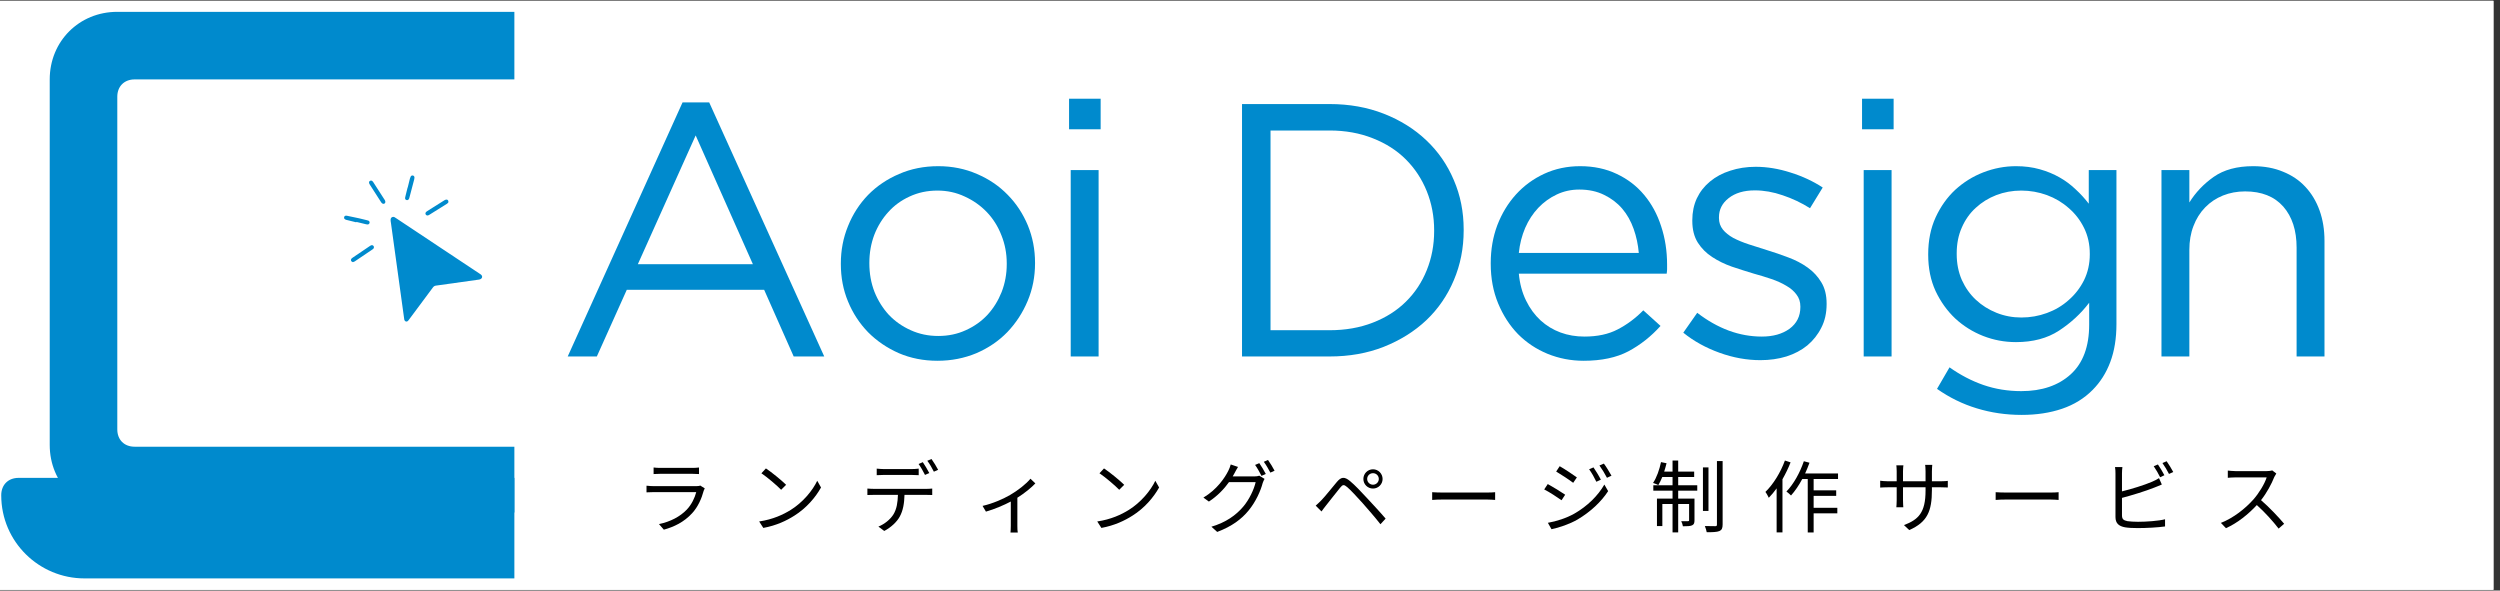 <?xml version="1.0" encoding="UTF-8"?>
<svg xmlns="http://www.w3.org/2000/svg" xmlns:xlink="http://www.w3.org/1999/xlink" width="254" zoomAndPan="magnify" viewBox="0 0 190.5 45" height="60" preserveAspectRatio="xMidYMid meet" version="1.2">
  <rect x="0" y="0" width="190.5" height="45" fill="#333333" stroke="none"/>
  <defs>
    <clipPath id="1b7f98aec7">
      <path d="M 0 0.059 L 190 0.059 L 190 44.941 L 0 44.941 Z M 0 0.059 "></path>
    </clipPath>
    <clipPath id="4029e5e002">
      <path d="M 0 36 L 39.195 36 L 39.195 44.074 L 0 44.074 Z M 0 36 "></path>
    </clipPath>
    <clipPath id="367c8b98f8">
      <path d="M 3 0.855 L 39.195 0.855 L 39.195 40 L 3 40 Z M 3 0.855 "></path>
    </clipPath>
    <clipPath id="4abd13011c">
      <path d="M 15 6 L 43 6 L 43 34 L 15 34 Z M 15 6 "></path>
    </clipPath>
    <clipPath id="960c8f3052">
      <path d="M 27.785 6.613 L 42.613 19.25 L 30.652 33.289 L 15.824 20.656 Z M 27.785 6.613 "></path>
    </clipPath>
    <clipPath id="62d18c8390">
      <path d="M 26 13 L 37 13 L 37 25 L 26 25 Z M 26 13 "></path>
    </clipPath>
    <clipPath id="03239b273e">
      <path d="M 27.25 12.336 L 38.477 15.09 L 35.844 25.828 L 24.617 23.074 Z M 27.25 12.336 "></path>
    </clipPath>
    <clipPath id="42a812c6c7">
      <path d="M 27.25 12.336 L 38.477 15.09 L 35.844 25.828 L 24.617 23.074 Z M 27.25 12.336 "></path>
    </clipPath>
  </defs>
  <g id="209c0abf71">
    <g clip-rule="nonzero" clip-path="url(#1b7f98aec7)">
      <path style=" stroke:none;fill-rule:nonzero;fill:#ffffff;fill-opacity:1;" d="M 0 0.059 L 190 0.059 L 190 44.941 L 0 44.941 Z M 0 0.059 "></path>
      <path style=" stroke:none;fill-rule:nonzero;fill:#ffffff;fill-opacity:1;" d="M 0 0.059 L 190 0.059 L 190 44.941 L 0 44.941 Z M 0 0.059 "></path>
    </g>
    <g clip-rule="nonzero" clip-path="url(#4029e5e002)">
      <path style=" stroke:none;fill-rule:nonzero;fill:#008acd;fill-opacity:1;" d="M 62.141 36.414 L 1.414 36.414 C 0.621 36.414 0.094 36.945 0.094 37.738 C 0.094 41.301 2.996 44.074 6.43 44.074 L 57.125 44.074 C 60.688 44.074 63.461 41.168 63.461 37.738 C 63.461 37.074 62.934 36.414 62.141 36.414 Z M 62.141 36.414 "></path>
    </g>
    <path style=" stroke:none;fill-rule:nonzero;fill:#008acd;fill-opacity:1;" d="M 35.867 22.422 L 32.438 22.688 L 34.02 26.25 L 32.699 26.91 L 31.117 23.215 L 28.609 25.461 L 28.609 15.559 Z M 35.867 22.422 "></path>
    <g clip-rule="nonzero" clip-path="url(#367c8b98f8)">
      <path style=" stroke:none;fill-rule:nonzero;fill:#008acd;fill-opacity:1;" d="M 54.617 0.902 L 8.938 0.902 C 6.031 0.902 3.789 3.148 3.789 6.051 L 3.789 33.906 C 3.789 36.812 6.035 39.055 8.938 39.055 L 54.617 39.055 C 57.52 39.055 59.762 36.812 59.762 33.906 L 59.762 6.051 C 59.762 3.148 57.52 0.902 54.617 0.902 Z M 54.617 32.719 C 54.617 33.512 54.086 34.039 53.293 34.039 L 10.258 34.039 C 9.465 34.039 8.938 33.512 8.938 32.719 L 8.938 7.371 C 8.938 6.582 9.465 6.051 10.258 6.051 L 53.293 6.051 C 54.086 6.051 54.617 6.582 54.617 7.371 Z M 54.617 32.719 "></path>
    </g>
    <g clip-rule="nonzero" clip-path="url(#4abd13011c)">
      <g clip-rule="nonzero" clip-path="url(#960c8f3052)">
        <path style=" stroke:none;fill-rule:nonzero;fill:#ffffff;fill-opacity:1;" d="M 27.785 6.613 L 42.594 19.23 L 30.633 33.273 L 15.824 20.656 Z M 27.785 6.613 "></path>
      </g>
    </g>
    <g clip-rule="nonzero" clip-path="url(#62d18c8390)">
      <g clip-rule="nonzero" clip-path="url(#03239b273e)">
        <g clip-rule="nonzero" clip-path="url(#42a812c6c7)">
          <path style=" stroke:none;fill-rule:nonzero;fill:#008acd;fill-opacity:1;" d="M 30.035 16.535 C 30.066 16.555 30.117 16.582 30.164 16.613 C 31.383 17.422 32.602 18.23 33.82 19.043 C 34.711 19.633 35.605 20.227 36.496 20.82 C 36.543 20.852 36.59 20.879 36.637 20.914 C 36.785 21.027 36.77 21.199 36.598 21.277 C 36.543 21.301 36.477 21.309 36.418 21.316 C 35.355 21.465 34.297 21.617 33.234 21.762 C 33.121 21.773 33.051 21.82 32.984 21.91 C 32.375 22.734 31.762 23.555 31.148 24.379 C 31.129 24.402 31.117 24.426 31.094 24.445 C 30.996 24.547 30.859 24.512 30.812 24.379 C 30.801 24.344 30.797 24.301 30.793 24.262 C 30.457 21.836 30.125 19.41 29.789 16.984 C 29.777 16.906 29.762 16.828 29.762 16.75 C 29.762 16.598 29.879 16.496 30.035 16.535 Z M 27.039 19.914 C 27.488 19.613 27.934 19.312 28.379 19.008 C 28.398 18.996 28.418 18.984 28.434 18.969 C 28.5 18.906 28.512 18.82 28.469 18.754 C 28.426 18.684 28.344 18.664 28.262 18.699 C 28.23 18.715 28.199 18.734 28.172 18.754 C 27.746 19.043 27.316 19.332 26.891 19.621 C 26.848 19.652 26.805 19.68 26.773 19.719 C 26.703 19.812 26.742 19.934 26.887 19.977 C 26.922 19.961 26.988 19.949 27.043 19.914 Z M 28.121 13.938 C 28.133 13.984 28.156 14.031 28.184 14.074 C 28.465 14.512 28.746 14.949 29.027 15.387 C 29.055 15.43 29.086 15.473 29.129 15.504 C 29.227 15.574 29.355 15.52 29.363 15.395 C 29.367 15.348 29.352 15.293 29.324 15.25 C 29.031 14.789 28.734 14.328 28.434 13.867 C 28.406 13.82 28.355 13.789 28.332 13.766 C 28.199 13.734 28.098 13.824 28.121 13.938 Z M 34.02 15.207 C 33.973 15.211 33.918 15.227 33.875 15.254 C 33.438 15.527 33.004 15.801 32.566 16.078 C 32.531 16.098 32.5 16.121 32.473 16.148 C 32.41 16.211 32.402 16.293 32.445 16.352 C 32.488 16.414 32.555 16.43 32.625 16.414 C 32.664 16.402 32.699 16.383 32.73 16.359 C 33.176 16.086 33.617 15.809 34.059 15.527 C 34.102 15.5 34.137 15.453 34.16 15.434 C 34.195 15.301 34.129 15.207 34.02 15.207 Z M 27.156 16.91 C 27.398 16.969 27.641 17.027 27.883 17.086 C 27.918 17.094 27.957 17.105 27.996 17.105 C 28.082 17.109 28.145 17.059 28.16 16.984 C 28.176 16.91 28.141 16.84 28.062 16.809 C 28.027 16.793 27.988 16.785 27.949 16.777 C 27.754 16.73 27.562 16.68 27.371 16.637 C 27.059 16.57 26.75 16.504 26.441 16.441 C 26.32 16.414 26.246 16.457 26.223 16.543 C 26.199 16.641 26.25 16.711 26.375 16.75 C 26.395 16.758 26.418 16.762 26.441 16.766 C 26.676 16.824 26.914 16.883 27.148 16.941 C 27.152 16.93 27.152 16.918 27.156 16.91 Z M 31.059 14.289 C 31.004 14.508 30.949 14.73 30.895 14.949 C 30.883 14.992 30.871 15.039 30.867 15.082 C 30.863 15.16 30.895 15.215 30.969 15.242 C 31.043 15.266 31.105 15.238 31.148 15.18 C 31.176 15.141 31.188 15.098 31.199 15.051 C 31.32 14.594 31.441 14.133 31.562 13.672 C 31.574 13.629 31.582 13.582 31.582 13.539 C 31.582 13.445 31.535 13.387 31.465 13.375 C 31.387 13.359 31.328 13.391 31.293 13.457 C 31.27 13.508 31.25 13.559 31.234 13.613 C 31.176 13.84 31.121 14.066 31.066 14.293 Z M 31.059 14.289 "></path>
        </g>
      </g>
    </g>
    <g style="fill:#008acd;fill-opacity:1;">
      <g transform="translate(42.182, 27.163)">
        <path style="stroke:none" d="M 9.828 -19.359 L 11.859 -19.359 L 20.625 0 L 18.297 0 L 16.047 -5.078 L 5.578 -5.078 L 3.297 0 L 1.078 0 Z M 15.188 -7.031 L 10.828 -16.844 L 6.422 -7.031 Z M 15.188 -7.031 "></path>
      </g>
    </g>
    <g style="fill:#008acd;fill-opacity:1;">
      <g transform="translate(62.589, 27.163)">
        <path style="stroke:none" d="M 8.844 0.328 C 7.781 0.328 6.801 0.133 5.906 -0.25 C 5.008 -0.645 4.227 -1.176 3.562 -1.844 C 2.906 -2.52 2.395 -3.301 2.031 -4.188 C 1.664 -5.07 1.484 -6.02 1.484 -7.031 L 1.484 -7.094 C 1.484 -8.094 1.664 -9.039 2.031 -9.938 C 2.395 -10.844 2.906 -11.633 3.562 -12.312 C 4.227 -12.988 5.016 -13.52 5.922 -13.906 C 6.828 -14.301 7.82 -14.5 8.906 -14.5 C 9.969 -14.5 10.953 -14.301 11.859 -13.906 C 12.766 -13.52 13.547 -12.988 14.203 -12.312 C 14.859 -11.645 15.367 -10.867 15.734 -9.984 C 16.098 -9.098 16.281 -8.148 16.281 -7.141 L 16.281 -7.094 C 16.281 -6.082 16.094 -5.129 15.719 -4.234 C 15.344 -3.336 14.828 -2.547 14.172 -1.859 C 13.516 -1.18 12.727 -0.645 11.812 -0.25 C 10.895 0.133 9.906 0.328 8.844 0.328 Z M 8.906 -1.562 C 9.664 -1.562 10.363 -1.707 11 -2 C 11.645 -2.289 12.195 -2.68 12.656 -3.172 C 13.113 -3.672 13.473 -4.25 13.734 -4.906 C 13.992 -5.57 14.125 -6.281 14.125 -7.031 L 14.125 -7.094 C 14.125 -7.852 13.988 -8.566 13.719 -9.234 C 13.457 -9.91 13.086 -10.5 12.609 -11 C 12.129 -11.5 11.566 -11.895 10.922 -12.188 C 10.285 -12.488 9.594 -12.641 8.844 -12.641 C 8.07 -12.641 7.363 -12.488 6.719 -12.188 C 6.082 -11.895 5.539 -11.5 5.094 -11 C 4.645 -10.508 4.289 -9.93 4.031 -9.266 C 3.781 -8.598 3.656 -7.891 3.656 -7.141 L 3.656 -7.094 C 3.656 -6.32 3.785 -5.598 4.047 -4.922 C 4.316 -4.254 4.68 -3.672 5.141 -3.172 C 5.609 -2.68 6.164 -2.289 6.812 -2 C 7.457 -1.707 8.156 -1.562 8.906 -1.562 Z M 8.906 -1.562 "></path>
      </g>
    </g>
    <g style="fill:#008acd;fill-opacity:1;">
      <g transform="translate(79.041, 27.163)">
        <path style="stroke:none" d="M 2.422 -19.641 L 4.828 -19.641 L 4.828 -17.312 L 2.422 -17.312 Z M 2.547 -14.203 L 4.672 -14.203 L 4.672 0 L 2.547 0 Z M 2.547 -14.203 "></path>
      </g>
    </g>
    <g style="fill:#008acd;fill-opacity:1;">
      <g transform="translate(84.974, 27.163)">
        <path style="stroke:none" d=""></path>
      </g>
    </g>
    <g style="fill:#008acd;fill-opacity:1;">
      <g transform="translate(91.923, 27.163)">
        <path style="stroke:none" d="M 2.719 -19.234 L 9.391 -19.234 C 10.891 -19.234 12.266 -18.988 13.516 -18.5 C 14.773 -18.008 15.859 -17.332 16.766 -16.469 C 17.672 -15.613 18.367 -14.602 18.859 -13.438 C 19.359 -12.281 19.609 -11.023 19.609 -9.672 L 19.609 -9.609 C 19.609 -8.254 19.359 -6.988 18.859 -5.812 C 18.367 -4.645 17.672 -3.629 16.766 -2.766 C 15.859 -1.91 14.773 -1.234 13.516 -0.734 C 12.266 -0.242 10.891 0 9.391 0 L 2.719 0 Z M 4.891 -17.219 L 4.891 -2 L 9.391 -2 C 10.598 -2 11.695 -2.191 12.688 -2.578 C 13.676 -2.961 14.516 -3.492 15.203 -4.172 C 15.891 -4.848 16.422 -5.648 16.797 -6.578 C 17.172 -7.504 17.359 -8.5 17.359 -9.562 L 17.359 -9.609 C 17.359 -10.672 17.172 -11.664 16.797 -12.594 C 16.422 -13.52 15.891 -14.328 15.203 -15.016 C 14.516 -15.703 13.676 -16.238 12.688 -16.625 C 11.695 -17.02 10.598 -17.219 9.391 -17.219 Z M 4.891 -17.219 "></path>
      </g>
    </g>
    <g style="fill:#008acd;fill-opacity:1;">
      <g transform="translate(112.11, 27.163)">
        <path style="stroke:none" d="M 8.562 0.328 C 7.594 0.328 6.676 0.148 5.812 -0.203 C 4.957 -0.555 4.207 -1.055 3.562 -1.703 C 2.926 -2.359 2.422 -3.141 2.047 -4.047 C 1.672 -4.953 1.484 -5.957 1.484 -7.062 L 1.484 -7.109 C 1.484 -8.141 1.648 -9.102 1.984 -10 C 2.328 -10.895 2.801 -11.676 3.406 -12.344 C 4.008 -13.008 4.727 -13.535 5.562 -13.922 C 6.395 -14.305 7.305 -14.5 8.297 -14.5 C 9.336 -14.5 10.27 -14.301 11.094 -13.906 C 11.914 -13.52 12.609 -12.988 13.172 -12.312 C 13.742 -11.633 14.176 -10.836 14.469 -9.922 C 14.77 -9.016 14.922 -8.039 14.922 -7 C 14.922 -6.852 14.922 -6.734 14.922 -6.641 C 14.922 -6.555 14.91 -6.445 14.891 -6.312 L 3.625 -6.312 C 3.695 -5.551 3.879 -4.867 4.172 -4.266 C 4.461 -3.672 4.832 -3.164 5.281 -2.75 C 5.727 -2.344 6.234 -2.035 6.797 -1.828 C 7.367 -1.617 7.977 -1.516 8.625 -1.516 C 9.613 -1.516 10.457 -1.695 11.156 -2.062 C 11.863 -2.426 12.516 -2.91 13.109 -3.516 L 14.422 -2.328 C 13.703 -1.523 12.883 -0.879 11.969 -0.391 C 11.062 0.086 9.926 0.328 8.562 0.328 Z M 12.766 -7.891 C 12.711 -8.523 12.582 -9.133 12.375 -9.719 C 12.164 -10.312 11.875 -10.828 11.5 -11.266 C 11.125 -11.703 10.664 -12.051 10.125 -12.312 C 9.582 -12.582 8.953 -12.719 8.234 -12.719 C 7.617 -12.719 7.047 -12.594 6.516 -12.344 C 5.984 -12.094 5.516 -11.754 5.109 -11.328 C 4.703 -10.898 4.367 -10.391 4.109 -9.797 C 3.859 -9.211 3.695 -8.578 3.625 -7.891 Z M 12.766 -7.891 "></path>
      </g>
    </g>
    <g style="fill:#008acd;fill-opacity:1;">
      <g transform="translate(127.079, 27.163)">
        <path style="stroke:none" d="M 7.062 0.281 C 6.031 0.281 4.992 0.094 3.953 -0.281 C 2.91 -0.656 1.988 -1.164 1.188 -1.812 L 2.25 -3.328 C 3.02 -2.734 3.82 -2.281 4.656 -1.969 C 5.488 -1.664 6.328 -1.516 7.172 -1.516 C 8.023 -1.516 8.727 -1.711 9.281 -2.109 C 9.832 -2.516 10.109 -3.066 10.109 -3.766 L 10.109 -3.812 C 10.109 -4.164 10.008 -4.469 9.812 -4.719 C 9.625 -4.977 9.363 -5.203 9.031 -5.391 C 8.707 -5.586 8.328 -5.758 7.891 -5.906 C 7.461 -6.051 7.02 -6.188 6.562 -6.312 C 6.008 -6.477 5.453 -6.656 4.891 -6.844 C 4.336 -7.039 3.836 -7.285 3.391 -7.578 C 2.941 -7.867 2.578 -8.234 2.297 -8.672 C 2.016 -9.117 1.875 -9.672 1.875 -10.328 L 1.875 -10.391 C 1.875 -10.992 1.988 -11.547 2.219 -12.047 C 2.457 -12.547 2.789 -12.973 3.219 -13.328 C 3.656 -13.691 4.172 -13.969 4.766 -14.156 C 5.359 -14.352 6.004 -14.453 6.703 -14.453 C 7.578 -14.453 8.461 -14.305 9.359 -14.016 C 10.266 -13.734 11.082 -13.352 11.812 -12.875 L 10.844 -11.297 C 10.188 -11.711 9.492 -12.039 8.766 -12.281 C 8.047 -12.531 7.336 -12.656 6.641 -12.656 C 5.805 -12.656 5.141 -12.457 4.641 -12.062 C 4.148 -11.676 3.906 -11.191 3.906 -10.609 L 3.906 -10.547 C 3.906 -10.211 4.004 -9.922 4.203 -9.672 C 4.398 -9.43 4.664 -9.219 5 -9.031 C 5.344 -8.852 5.734 -8.691 6.172 -8.547 C 6.617 -8.398 7.078 -8.254 7.547 -8.109 C 8.098 -7.941 8.645 -7.754 9.188 -7.547 C 9.727 -7.348 10.219 -7.094 10.656 -6.781 C 11.094 -6.469 11.441 -6.094 11.703 -5.656 C 11.973 -5.219 12.109 -4.676 12.109 -4.031 L 12.109 -3.984 C 12.109 -3.305 11.973 -2.707 11.703 -2.188 C 11.441 -1.664 11.086 -1.219 10.641 -0.844 C 10.191 -0.477 9.66 -0.195 9.047 0 C 8.43 0.188 7.77 0.281 7.062 0.281 Z M 7.062 0.281 "></path>
      </g>
    </g>
    <g style="fill:#008acd;fill-opacity:1;">
      <g transform="translate(139.466, 27.163)">
        <path style="stroke:none" d="M 2.422 -19.641 L 4.828 -19.641 L 4.828 -17.312 L 2.422 -17.312 Z M 2.547 -14.203 L 4.672 -14.203 L 4.672 0 L 2.547 0 Z M 2.547 -14.203 "></path>
      </g>
    </g>
    <g style="fill:#008acd;fill-opacity:1;">
      <g transform="translate(145.398, 27.163)">
        <path style="stroke:none" d="M 8.656 4.453 C 7.457 4.453 6.316 4.285 5.234 3.953 C 4.16 3.629 3.148 3.133 2.203 2.469 L 3.156 0.828 C 3.977 1.41 4.836 1.859 5.734 2.172 C 6.641 2.484 7.602 2.641 8.625 2.641 C 10.195 2.641 11.453 2.211 12.391 1.359 C 13.328 0.504 13.797 -0.754 13.797 -2.422 L 13.797 -4.094 C 13.172 -3.27 12.406 -2.562 11.5 -1.969 C 10.602 -1.383 9.508 -1.094 8.219 -1.094 C 7.352 -1.094 6.52 -1.25 5.719 -1.562 C 4.926 -1.875 4.219 -2.316 3.594 -2.891 C 2.977 -3.473 2.477 -4.172 2.094 -4.984 C 1.719 -5.797 1.531 -6.719 1.531 -7.75 L 1.531 -7.797 C 1.531 -8.836 1.719 -9.77 2.094 -10.594 C 2.477 -11.426 2.977 -12.129 3.594 -12.703 C 4.219 -13.273 4.93 -13.719 5.734 -14.031 C 6.547 -14.344 7.375 -14.5 8.219 -14.5 C 8.875 -14.5 9.477 -14.422 10.031 -14.266 C 10.594 -14.109 11.098 -13.898 11.547 -13.641 C 11.992 -13.391 12.398 -13.086 12.766 -12.734 C 13.141 -12.391 13.473 -12.023 13.766 -11.641 L 13.766 -14.203 L 15.875 -14.203 L 15.875 -2.469 C 15.875 -1.375 15.719 -0.41 15.406 0.422 C 15.094 1.254 14.645 1.961 14.062 2.547 C 13.426 3.191 12.648 3.672 11.734 3.984 C 10.816 4.297 9.789 4.453 8.656 4.453 Z M 8.625 -2.969 C 9.301 -2.969 9.953 -3.082 10.578 -3.312 C 11.203 -3.539 11.754 -3.867 12.234 -4.297 C 12.723 -4.723 13.113 -5.227 13.406 -5.812 C 13.695 -6.406 13.844 -7.062 13.844 -7.781 L 13.844 -7.828 C 13.844 -8.555 13.695 -9.211 13.406 -9.797 C 13.113 -10.391 12.723 -10.895 12.234 -11.312 C 11.754 -11.738 11.203 -12.066 10.578 -12.297 C 9.953 -12.523 9.301 -12.641 8.625 -12.641 C 7.945 -12.641 7.312 -12.523 6.719 -12.297 C 6.125 -12.066 5.602 -11.742 5.156 -11.328 C 4.707 -10.922 4.352 -10.422 4.094 -9.828 C 3.832 -9.242 3.703 -8.586 3.703 -7.859 L 3.703 -7.797 C 3.703 -7.086 3.832 -6.43 4.094 -5.828 C 4.363 -5.234 4.723 -4.727 5.172 -4.312 C 5.617 -3.895 6.141 -3.566 6.734 -3.328 C 7.336 -3.086 7.969 -2.969 8.625 -2.969 Z M 8.625 -2.969 "></path>
      </g>
    </g>
    <g style="fill:#008acd;fill-opacity:1;">
      <g transform="translate(162.345, 27.163)">
        <path style="stroke:none" d="M 2.359 -14.203 L 4.484 -14.203 L 4.484 -11.734 C 4.953 -12.492 5.57 -13.145 6.344 -13.688 C 7.113 -14.227 8.113 -14.5 9.344 -14.5 C 10.195 -14.5 10.957 -14.359 11.625 -14.078 C 12.301 -13.805 12.867 -13.422 13.328 -12.922 C 13.797 -12.422 14.156 -11.82 14.406 -11.125 C 14.656 -10.426 14.781 -9.656 14.781 -8.812 L 14.781 0 L 12.656 0 L 12.656 -8.297 C 12.656 -9.609 12.316 -10.648 11.641 -11.422 C 10.961 -12.191 9.992 -12.578 8.734 -12.578 C 8.129 -12.578 7.566 -12.473 7.047 -12.266 C 6.523 -12.055 6.07 -11.754 5.688 -11.359 C 5.301 -10.961 5.004 -10.488 4.797 -9.938 C 4.586 -9.395 4.484 -8.789 4.484 -8.125 L 4.484 0 L 2.359 0 Z M 2.359 -14.203 "></path>
      </g>
    </g>
    <g style="fill:#000000;fill-opacity:1;">
      <g transform="translate(48.409, 40.115)">
        <path style="stroke:none" d="M 4.949 -3.117 C 4.883 -3.082 4.758 -3.07 4.621 -3.07 L 1.441 -3.07 C 1.277 -3.07 1.074 -3.082 0.855 -3.105 L 0.855 -2.598 C 1.066 -2.609 1.297 -2.617 1.441 -2.617 L 4.645 -2.617 C 4.535 -2.184 4.293 -1.672 3.926 -1.285 C 3.414 -0.746 2.66 -0.355 1.805 -0.18 L 2.176 0.246 C 2.941 0.035 3.703 -0.32 4.336 -1.012 C 4.781 -1.5 5.055 -2.129 5.215 -2.727 C 5.227 -2.77 5.266 -2.848 5.293 -2.902 Z M 1.395 -3.992 C 1.555 -4.004 1.75 -4.012 1.938 -4.012 L 4.301 -4.012 C 4.504 -4.012 4.711 -4.004 4.855 -3.992 L 4.855 -4.492 C 4.711 -4.469 4.5 -4.461 4.305 -4.461 L 1.938 -4.461 C 1.742 -4.461 1.551 -4.469 1.395 -4.492 Z M 1.395 -3.992 "></path>
      </g>
    </g>
    <g style="fill:#000000;fill-opacity:1;">
      <g transform="translate(56.996, 40.115)">
        <path style="stroke:none" d="M 1.367 -4.422 L 1.023 -4.051 C 1.473 -3.75 2.227 -3.105 2.527 -2.793 L 2.906 -3.172 C 2.57 -3.508 1.797 -4.137 1.367 -4.422 Z M 0.852 -0.379 L 1.168 0.113 C 2.176 -0.074 2.938 -0.441 3.539 -0.824 C 4.449 -1.395 5.148 -2.215 5.566 -2.969 L 5.277 -3.48 C 4.926 -2.738 4.191 -1.844 3.262 -1.262 C 2.691 -0.906 1.906 -0.535 0.852 -0.379 Z M 0.852 -0.379 "></path>
      </g>
    </g>
    <g style="fill:#000000;fill-opacity:1;">
      <g transform="translate(65.583, 40.115)">
        <path style="stroke:none" d="M 5.227 -4.07 C 5.102 -4.316 4.883 -4.68 4.734 -4.898 L 4.414 -4.758 C 4.578 -4.535 4.781 -4.172 4.902 -3.926 Z M 3.859 -3.926 C 4.035 -3.926 4.246 -3.918 4.422 -3.906 L 4.422 -4.406 C 4.246 -4.383 4.027 -4.371 3.859 -4.371 L 1.773 -4.371 C 1.578 -4.371 1.398 -4.391 1.223 -4.406 L 1.223 -3.906 C 1.383 -3.918 1.578 -3.926 1.777 -3.926 Z M 1.039 -2.863 C 0.852 -2.863 0.676 -2.875 0.512 -2.887 L 0.512 -2.395 C 0.676 -2.406 0.852 -2.406 1.039 -2.406 L 2.84 -2.406 C 2.82 -1.84 2.754 -1.332 2.492 -0.91 C 2.254 -0.531 1.82 -0.18 1.352 0.012 L 1.797 0.344 C 2.309 0.078 2.77 -0.355 2.984 -0.762 C 3.227 -1.207 3.324 -1.754 3.34 -2.406 L 4.98 -2.406 C 5.125 -2.406 5.32 -2.398 5.453 -2.395 L 5.453 -2.887 C 5.309 -2.871 5.109 -2.863 4.98 -2.863 Z M 5.078 -5.004 C 5.254 -4.777 5.445 -4.438 5.578 -4.172 L 5.902 -4.316 C 5.789 -4.539 5.555 -4.922 5.398 -5.137 Z M 5.078 -5.004 "></path>
      </g>
    </g>
    <g style="fill:#000000;fill-opacity:1;">
      <g transform="translate(74.171, 40.115)">
        <path style="stroke:none" d="M 4.348 -3.637 C 4.039 -3.25 3.395 -2.742 2.793 -2.395 C 2.293 -2.105 1.473 -1.738 0.699 -1.566 L 0.957 -1.129 C 1.617 -1.316 2.34 -1.629 2.852 -1.898 L 2.852 -0.055 C 2.852 0.125 2.84 0.375 2.828 0.465 L 3.383 0.465 C 3.359 0.375 3.352 0.125 3.352 -0.055 L 3.352 -2.188 C 3.902 -2.531 4.438 -2.973 4.723 -3.281 Z M 4.348 -3.637 "></path>
      </g>
    </g>
    <g style="fill:#000000;fill-opacity:1;">
      <g transform="translate(82.758, 40.115)">
        <path style="stroke:none" d="M 1.367 -4.422 L 1.023 -4.051 C 1.473 -3.75 2.227 -3.105 2.527 -2.793 L 2.906 -3.172 C 2.57 -3.508 1.797 -4.137 1.367 -4.422 Z M 0.852 -0.379 L 1.168 0.113 C 2.176 -0.074 2.938 -0.441 3.539 -0.824 C 4.449 -1.395 5.148 -2.215 5.566 -2.969 L 5.277 -3.48 C 4.926 -2.738 4.191 -1.844 3.262 -1.262 C 2.691 -0.906 1.906 -0.535 0.852 -0.379 Z M 0.852 -0.379 "></path>
      </g>
    </g>
    <g style="fill:#000000;fill-opacity:1;">
      <g transform="translate(91.345, 40.115)">
        <path style="stroke:none" d="M 2.586 -3.812 C 2.637 -3.895 2.684 -3.98 2.727 -4.062 C 2.785 -4.172 2.895 -4.379 2.992 -4.535 L 2.438 -4.723 C 2.398 -4.566 2.309 -4.348 2.25 -4.238 C 1.984 -3.703 1.395 -2.82 0.355 -2.199 L 0.773 -1.895 C 1.434 -2.328 1.938 -2.863 2.305 -3.379 L 4.336 -3.379 C 4.215 -2.828 3.848 -2.043 3.379 -1.496 C 2.828 -0.852 2.074 -0.309 0.965 0.02 L 1.406 0.418 C 2.531 -0.008 3.258 -0.555 3.805 -1.223 C 4.344 -1.883 4.711 -2.695 4.871 -3.305 C 4.902 -3.402 4.965 -3.539 5.012 -3.625 L 4.613 -3.867 C 4.516 -3.828 4.383 -3.812 4.223 -3.812 Z M 4.293 -4.688 C 4.457 -4.461 4.66 -4.094 4.781 -3.852 L 5.109 -4 C 4.98 -4.246 4.766 -4.605 4.613 -4.824 Z M 4.957 -4.926 C 5.125 -4.703 5.324 -4.359 5.457 -4.102 L 5.777 -4.246 C 5.668 -4.469 5.434 -4.844 5.277 -5.066 Z M 4.957 -4.926 "></path>
      </g>
    </g>
    <g style="fill:#000000;fill-opacity:1;">
      <g transform="translate(99.932, 40.115)">
        <path style="stroke:none" d="M 4.246 -3.617 C 4.246 -3.867 4.445 -4.059 4.691 -4.059 C 4.934 -4.059 5.133 -3.867 5.133 -3.617 C 5.133 -3.379 4.934 -3.18 4.691 -3.18 C 4.445 -3.18 4.246 -3.379 4.246 -3.617 Z M 3.957 -3.617 C 3.957 -3.215 4.281 -2.887 4.691 -2.887 C 5.094 -2.887 5.422 -3.215 5.422 -3.617 C 5.422 -4.023 5.094 -4.355 4.691 -4.355 C 4.281 -4.355 3.957 -4.023 3.957 -3.617 Z M 0.324 -1.586 L 0.766 -1.141 C 0.855 -1.262 0.988 -1.449 1.117 -1.605 C 1.387 -1.938 1.895 -2.598 2.184 -2.949 C 2.387 -3.203 2.473 -3.207 2.727 -2.996 C 2.984 -2.781 3.484 -2.238 3.902 -1.773 C 4.289 -1.332 4.836 -0.711 5.258 -0.168 L 5.652 -0.598 C 5.211 -1.117 4.594 -1.773 4.191 -2.207 C 3.805 -2.625 3.312 -3.152 2.941 -3.457 C 2.508 -3.816 2.262 -3.773 1.941 -3.395 C 1.562 -2.949 1.039 -2.281 0.746 -1.984 C 0.59 -1.828 0.477 -1.719 0.324 -1.586 Z M 0.324 -1.586 "></path>
      </g>
    </g>
    <g style="fill:#000000;fill-opacity:1;">
      <g transform="translate(108.519, 40.115)">
        <path style="stroke:none" d="M 0.613 -2.02 C 0.801 -2.039 1.121 -2.051 1.453 -2.051 L 4.766 -2.051 C 5.035 -2.051 5.289 -2.027 5.41 -2.02 L 5.41 -2.609 C 5.277 -2.598 5.059 -2.582 4.758 -2.582 L 1.453 -2.582 C 1.117 -2.582 0.797 -2.598 0.613 -2.609 Z M 0.613 -2.02 "></path>
      </g>
    </g>
    <g style="fill:#000000;fill-opacity:1;">
      <g transform="translate(117.107, 40.115)">
        <path style="stroke:none" d="M 4.316 -4.5 L 3.984 -4.355 C 4.184 -4.082 4.383 -3.727 4.535 -3.406 L 4.879 -3.562 C 4.738 -3.848 4.469 -4.281 4.316 -4.5 Z M 5.109 -4.789 L 4.77 -4.645 C 4.969 -4.371 5.18 -4.027 5.344 -3.707 L 5.688 -3.867 C 5.535 -4.145 5.27 -4.578 5.109 -4.789 Z M 1.742 -4.59 L 1.473 -4.184 C 1.82 -3.98 2.477 -3.547 2.77 -3.324 L 3.051 -3.738 C 2.793 -3.926 2.098 -4.391 1.742 -4.59 Z M 0.84 -0.277 L 1.117 0.211 C 1.676 0.098 2.508 -0.18 3.113 -0.535 C 4.078 -1.105 4.91 -1.883 5.434 -2.691 L 5.145 -3.191 C 4.656 -2.34 3.859 -1.551 2.859 -0.977 C 2.25 -0.633 1.5 -0.391 0.84 -0.277 Z M 0.832 -3.23 L 0.562 -2.82 C 0.93 -2.637 1.578 -2.215 1.883 -1.996 L 2.16 -2.418 C 1.895 -2.605 1.188 -3.039 0.832 -3.23 Z M 0.832 -3.23 "></path>
      </g>
    </g>
    <g style="fill:#000000;fill-opacity:1;">
      <g transform="translate(125.694, 40.115)">
        <path style="stroke:none" d="M 2.184 -3.77 L 3.402 -3.77 L 3.402 -4.18 L 2.184 -4.18 L 2.184 -5.023 L 1.754 -5.023 L 1.754 -4.18 L 1.117 -4.18 C 1.184 -4.383 1.242 -4.605 1.297 -4.816 L 0.875 -4.902 C 0.754 -4.324 0.543 -3.723 0.27 -3.316 C 0.379 -3.281 0.578 -3.203 0.668 -3.148 C 0.773 -3.316 0.875 -3.535 0.973 -3.77 L 1.754 -3.77 L 1.754 -3.137 L 0.289 -3.137 L 0.289 -2.727 L 1.754 -2.727 L 1.754 -2.121 L 0.566 -2.121 L 0.566 -0.031 L 0.977 -0.031 L 0.977 -1.711 L 1.754 -1.711 L 1.754 0.453 L 2.184 0.453 L 2.184 -1.711 L 3.016 -1.711 L 3.016 -0.484 C 3.016 -0.422 2.996 -0.402 2.93 -0.402 C 2.871 -0.398 2.672 -0.398 2.414 -0.402 C 2.473 -0.289 2.527 -0.133 2.543 -0.012 C 2.875 -0.012 3.105 -0.02 3.246 -0.086 C 3.395 -0.156 3.426 -0.27 3.426 -0.477 L 3.426 -2.121 L 2.184 -2.121 L 2.184 -2.727 L 3.637 -2.727 L 3.637 -3.137 L 2.184 -3.137 Z M 4.492 -4.5 L 4.07 -4.5 L 4.07 -1.184 L 4.492 -1.184 Z M 5.137 -4.98 L 5.137 -0.152 C 5.137 -0.047 5.109 -0.023 5.012 -0.02 C 4.91 -0.02 4.57 -0.02 4.215 -0.031 C 4.277 0.109 4.336 0.312 4.359 0.441 C 4.805 0.441 5.137 0.43 5.324 0.352 C 5.504 0.27 5.57 0.141 5.57 -0.156 L 5.57 -4.98 Z M 5.137 -4.98 "></path>
      </g>
    </g>
    <g style="fill:#000000;fill-opacity:1;">
      <g transform="translate(134.281, 40.115)">
        <path style="stroke:none" d="M 1.73 -5.023 C 1.395 -4.105 0.84 -3.207 0.242 -2.629 C 0.324 -2.531 0.457 -2.285 0.5 -2.184 C 0.707 -2.395 0.91 -2.637 1.098 -2.902 L 1.098 0.453 L 1.543 0.453 L 1.543 -3.594 C 1.777 -4.012 1.996 -4.449 2.16 -4.883 Z M 5.777 -3.613 L 5.777 -4.039 L 3.27 -4.039 C 3.391 -4.305 3.504 -4.578 3.602 -4.855 L 3.172 -4.969 C 2.875 -4.09 2.387 -3.219 1.844 -2.66 C 1.949 -2.586 2.121 -2.438 2.195 -2.359 C 2.496 -2.695 2.793 -3.129 3.051 -3.613 L 3.469 -3.613 L 3.469 0.457 L 3.918 0.457 L 3.918 -1 L 5.723 -1 L 5.723 -1.422 L 3.918 -1.422 L 3.918 -2.332 L 5.637 -2.332 L 5.637 -2.75 L 3.918 -2.75 L 3.918 -3.613 Z M 5.777 -3.613 "></path>
      </g>
    </g>
    <g style="fill:#000000;fill-opacity:1;">
      <g transform="translate(142.868, 40.115)">
        <path style="stroke:none" d="M 4.344 -3.441 L 4.344 -4.195 C 4.344 -4.434 4.367 -4.633 4.371 -4.691 L 3.828 -4.691 C 3.84 -4.633 3.859 -4.434 3.859 -4.195 L 3.859 -3.441 L 2.141 -3.441 L 2.141 -4.215 C 2.141 -4.426 2.164 -4.594 2.172 -4.656 L 1.633 -4.656 C 1.641 -4.594 1.66 -4.406 1.66 -4.215 L 1.66 -3.441 L 1.012 -3.441 C 0.754 -3.441 0.457 -3.473 0.402 -3.484 L 0.402 -2.961 C 0.477 -2.969 0.746 -2.984 1.012 -2.984 L 1.66 -2.984 L 1.66 -2.008 C 1.66 -1.777 1.641 -1.52 1.633 -1.461 L 2.164 -1.461 C 2.16 -1.52 2.141 -1.785 2.141 -2.008 L 2.141 -2.984 L 3.859 -2.984 L 3.859 -2.73 C 3.859 -1.043 3.312 -0.523 2.215 -0.102 L 2.617 0.277 C 4 -0.336 4.344 -1.164 4.344 -2.773 L 4.344 -2.984 L 5.004 -2.984 C 5.27 -2.984 5.492 -2.973 5.555 -2.969 L 5.555 -3.473 C 5.477 -3.461 5.27 -3.441 5.004 -3.441 Z M 4.344 -3.441 "></path>
      </g>
    </g>
    <g style="fill:#000000;fill-opacity:1;">
      <g transform="translate(151.456, 40.115)">
        <path style="stroke:none" d="M 0.613 -2.02 C 0.801 -2.039 1.121 -2.051 1.453 -2.051 L 4.766 -2.051 C 5.035 -2.051 5.289 -2.027 5.41 -2.02 L 5.41 -2.609 C 5.277 -2.598 5.059 -2.582 4.758 -2.582 L 1.453 -2.582 C 1.117 -2.582 0.797 -2.598 0.613 -2.609 Z M 0.613 -2.02 "></path>
      </g>
    </g>
    <g style="fill:#000000;fill-opacity:1;">
      <g transform="translate(160.043, 40.115)">
        <path style="stroke:none" d="M 4.883 -3.902 C 4.758 -4.145 4.539 -4.512 4.391 -4.723 L 4.07 -4.59 C 4.234 -4.359 4.438 -4 4.559 -3.75 Z M 1.652 -2.176 C 2.398 -2.371 3.441 -2.691 4.117 -2.961 C 4.301 -3.027 4.516 -3.125 4.688 -3.195 L 4.473 -3.68 C 4.305 -3.574 4.129 -3.484 3.945 -3.406 C 3.316 -3.137 2.363 -2.848 1.652 -2.672 L 1.652 -4.035 C 1.652 -4.203 1.664 -4.383 1.684 -4.523 L 1.121 -4.523 C 1.152 -4.383 1.156 -4.18 1.156 -4.035 L 1.156 -0.719 C 1.156 -0.23 1.418 -0.02 1.883 0.066 C 2.129 0.109 2.492 0.125 2.848 0.125 C 3.504 0.125 4.406 0.078 4.934 0 L 4.934 -0.547 C 4.434 -0.418 3.508 -0.355 2.871 -0.355 C 2.574 -0.355 2.262 -0.375 2.074 -0.402 C 1.777 -0.465 1.652 -0.543 1.652 -0.852 Z M 4.734 -4.832 C 4.902 -4.602 5.102 -4.262 5.234 -4 L 5.559 -4.148 C 5.445 -4.371 5.211 -4.746 5.055 -4.969 Z M 4.734 -4.832 "></path>
      </g>
    </g>
    <g style="fill:#000000;fill-opacity:1;">
      <g transform="translate(168.63, 40.115)">
        <path style="stroke:none" d="M 4.516 -4.27 C 4.422 -4.238 4.262 -4.215 4.062 -4.215 L 1.738 -4.215 C 1.555 -4.215 1.211 -4.246 1.129 -4.258 L 1.129 -3.707 C 1.195 -3.715 1.527 -3.738 1.738 -3.738 L 4.09 -3.738 C 3.938 -3.246 3.496 -2.527 3.086 -2.062 C 2.465 -1.367 1.574 -0.652 0.602 -0.27 L 0.988 0.133 C 1.883 -0.27 2.695 -0.934 3.34 -1.629 C 3.957 -1.078 4.594 -0.367 5 0.164 L 5.422 -0.203 C 5.027 -0.676 4.293 -1.461 3.66 -2.004 C 4.09 -2.543 4.469 -3.25 4.672 -3.77 C 4.711 -3.852 4.789 -3.984 4.824 -4.035 Z M 4.516 -4.27 "></path>
      </g>
    </g>
  </g>
</svg>
